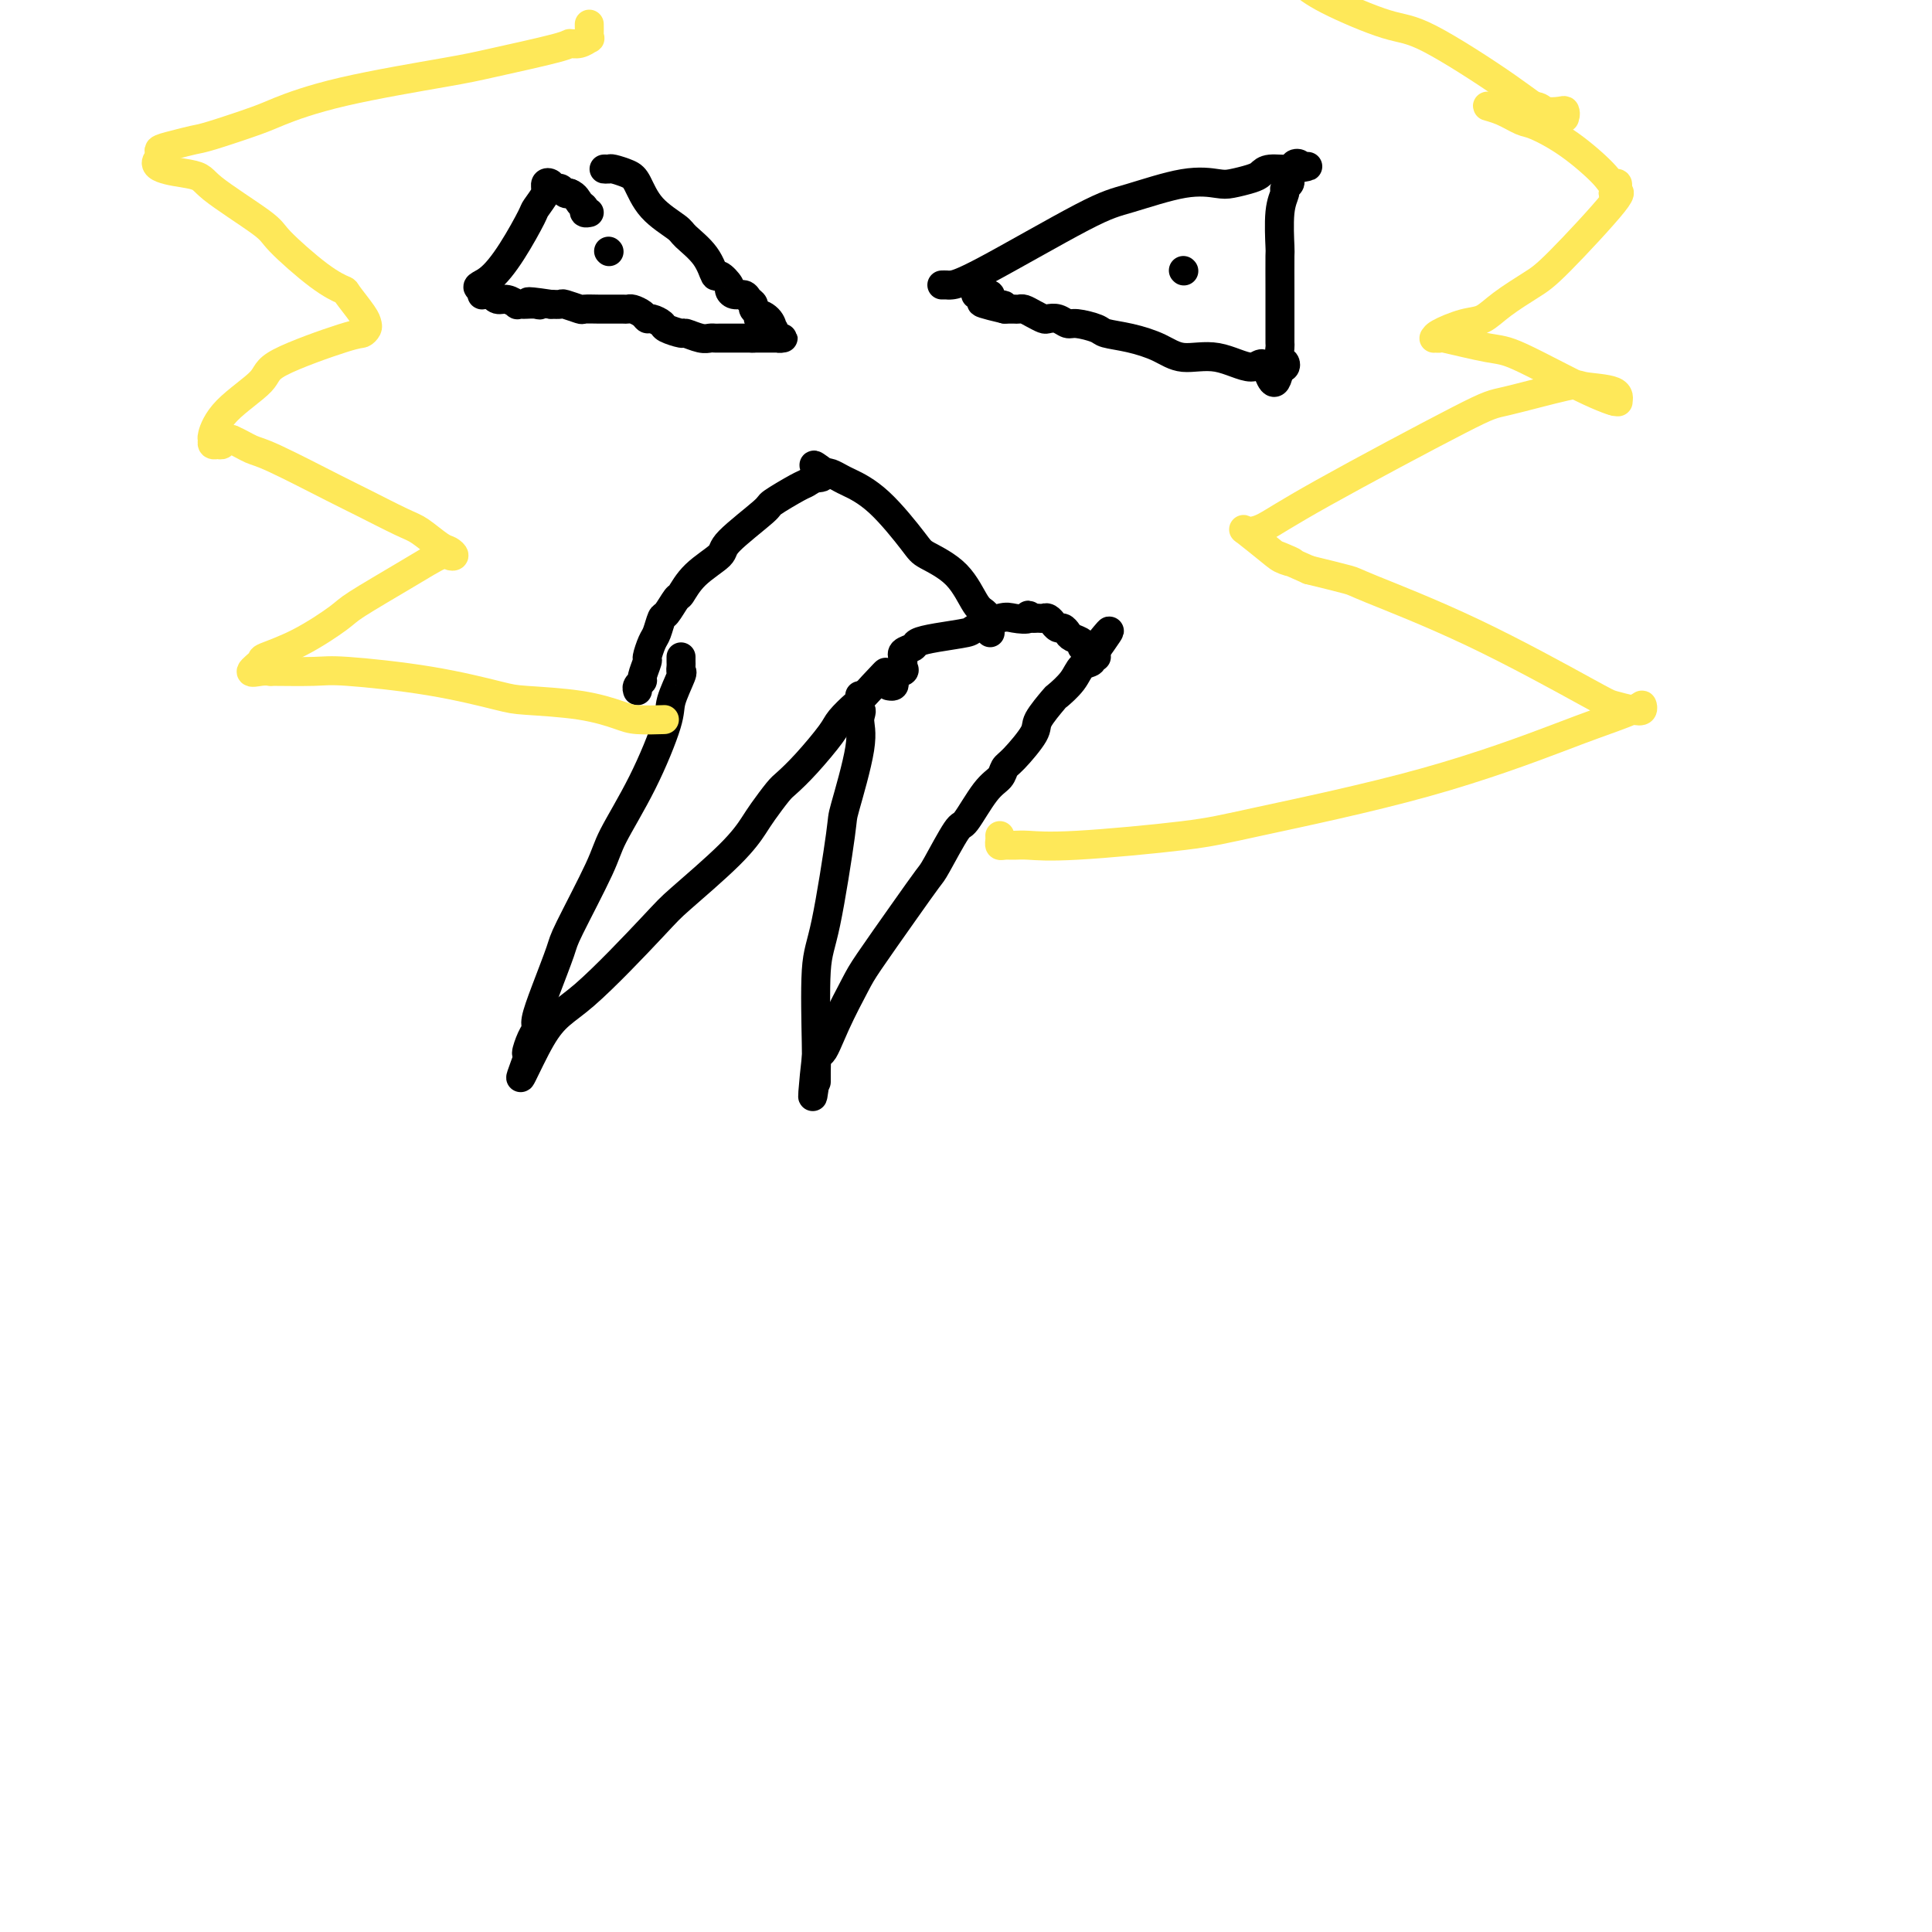 <svg viewBox='0 0 400 400' version='1.1' xmlns='http://www.w3.org/2000/svg' xmlns:xlink='http://www.w3.org/1999/xlink'><g fill='none' stroke='#000000' stroke-width='6' stroke-linecap='round' stroke-linejoin='round'><path d='M141,136c-0.004,0.341 -0.009,0.682 0,1c0.009,0.318 0.030,0.613 0,1c-0.030,0.387 -0.112,0.867 0,1c0.112,0.133 0.419,-0.082 0,1c-0.419,1.082 -1.564,3.460 -2,5c-0.436,1.540 -0.162,2.241 -1,5c-0.838,2.759 -2.786,7.578 -5,12c-2.214,4.422 -4.694,8.449 -6,11c-1.306,2.551 -1.440,3.625 -3,7c-1.560,3.375 -4.547,9.051 -6,12c-1.453,2.949 -1.373,3.173 -2,5c-0.627,1.827 -1.962,5.258 -3,8c-1.038,2.742 -1.778,4.796 -2,6c-0.222,1.204 0.075,1.560 0,2c-0.075,0.440 -0.520,0.965 -1,2c-0.480,1.035 -0.994,2.582 -1,3c-0.006,0.418 0.497,-0.291 1,-1'/><path d='M110,217c-4.677,12.414 -0.870,2.948 2,-2c2.870,-4.948 4.803,-5.377 9,-9c4.197,-3.623 10.656,-10.439 14,-14c3.344,-3.561 3.571,-3.868 6,-6c2.429,-2.132 7.058,-6.089 10,-9c2.942,-2.911 4.196,-4.776 5,-6c0.804,-1.224 1.157,-1.809 2,-3c0.843,-1.191 2.174,-2.989 3,-4c0.826,-1.011 1.146,-1.234 2,-2c0.854,-0.766 2.243,-2.075 4,-4c1.757,-1.925 3.882,-4.468 5,-6c1.118,-1.532 1.228,-2.054 2,-3c0.772,-0.946 2.207,-2.315 3,-3c0.793,-0.685 0.944,-0.684 1,-1c0.056,-0.316 0.016,-0.947 0,-1c-0.016,-0.053 -0.008,0.474 0,1'/><path d='M178,145c10.516,-11.240 2.807,-3.340 0,0c-2.807,3.340 -0.711,2.119 0,2c0.711,-0.119 0.038,0.863 0,2c-0.038,1.137 0.561,2.429 0,6c-0.561,3.571 -2.280,9.421 -3,12c-0.720,2.579 -0.442,1.887 -1,6c-0.558,4.113 -1.953,13.030 -3,18c-1.047,4.970 -1.745,5.992 -2,10c-0.255,4.008 -0.068,11.002 0,15c0.068,3.998 0.018,4.999 0,6c-0.018,1.001 -0.005,2.000 0,2c0.005,-0.000 0.003,-1.000 0,-2'/><path d='M169,222c-1.420,11.227 -0.470,0.795 0,-3c0.470,-3.795 0.459,-0.953 1,-1c0.541,-0.047 1.633,-2.983 3,-6c1.367,-3.017 3.007,-6.115 4,-8c0.993,-1.885 1.338,-2.555 3,-5c1.662,-2.445 4.642,-6.664 7,-10c2.358,-3.336 4.094,-5.790 5,-7c0.906,-1.210 0.982,-1.178 2,-3c1.018,-1.822 2.980,-5.500 4,-7c1.020,-1.500 1.100,-0.822 2,-2c0.900,-1.178 2.620,-4.213 4,-6c1.380,-1.787 2.419,-2.325 3,-3c0.581,-0.675 0.703,-1.488 1,-2c0.297,-0.512 0.771,-0.723 2,-2c1.229,-1.277 3.215,-3.619 4,-5c0.785,-1.381 0.370,-1.803 1,-3c0.630,-1.197 2.306,-3.171 3,-4c0.694,-0.829 0.405,-0.513 1,-1c0.595,-0.487 2.073,-1.777 3,-3c0.927,-1.223 1.304,-2.380 2,-3c0.696,-0.620 1.712,-0.702 2,-1c0.288,-0.298 -0.153,-0.811 0,-1c0.153,-0.189 0.901,-0.054 1,0c0.099,0.054 -0.450,0.027 -1,0'/><path d='M226,136c7.159,-9.985 2.055,-3.449 0,-1c-2.055,2.449 -1.061,0.811 -1,0c0.061,-0.811 -0.810,-0.796 -1,-1c-0.190,-0.204 0.300,-0.628 0,-1c-0.300,-0.372 -1.391,-0.692 -2,-1c-0.609,-0.308 -0.737,-0.603 -1,-1c-0.263,-0.397 -0.662,-0.895 -1,-1c-0.338,-0.105 -0.615,0.182 -1,0c-0.385,-0.182 -0.876,-0.833 -1,-1c-0.124,-0.167 0.121,0.152 0,0c-0.121,-0.152 -0.607,-0.773 -1,-1c-0.393,-0.227 -0.693,-0.061 -1,0c-0.307,0.061 -0.621,0.016 -1,0c-0.379,-0.016 -0.823,-0.005 -1,0c-0.177,0.005 -0.089,0.002 0,0'/><path d='M214,128c-1.929,-1.245 -0.750,-0.359 -1,0c-0.250,0.359 -1.928,0.190 -3,0c-1.072,-0.190 -1.538,-0.402 -3,0c-1.462,0.402 -3.920,1.417 -5,2c-1.080,0.583 -0.780,0.733 -2,1c-1.220,0.267 -3.959,0.650 -6,1c-2.041,0.350 -3.384,0.666 -4,1c-0.616,0.334 -0.505,0.685 -1,1c-0.495,0.315 -1.595,0.595 -2,1c-0.405,0.405 -0.116,0.935 0,1c0.116,0.065 0.059,-0.334 0,0c-0.059,0.334 -0.120,1.400 0,2c0.120,0.600 0.421,0.735 0,1c-0.421,0.265 -1.563,0.659 -2,1c-0.437,0.341 -0.169,0.627 0,1c0.169,0.373 0.238,0.831 0,1c-0.238,0.169 -0.782,0.048 -1,0c-0.218,-0.048 -0.109,-0.024 0,0'/><path d='M205,131c-0.020,-0.365 -0.039,-0.729 0,-1c0.039,-0.271 0.137,-0.447 0,-1c-0.137,-0.553 -0.508,-1.483 -1,-2c-0.492,-0.517 -1.105,-0.620 -2,-2c-0.895,-1.380 -2.071,-4.037 -4,-6c-1.929,-1.963 -4.610,-3.233 -6,-4c-1.390,-0.767 -1.489,-1.032 -3,-3c-1.511,-1.968 -4.432,-5.638 -7,-8c-2.568,-2.362 -4.781,-3.417 -6,-4c-1.219,-0.583 -1.444,-0.696 -2,-1c-0.556,-0.304 -1.445,-0.801 -2,-1c-0.555,-0.199 -0.778,-0.099 -1,0'/><path d='M171,98c-4.372,-3.294 -1.803,-1.030 -1,0c0.803,1.030 -0.160,0.824 -1,1c-0.840,0.176 -1.557,0.733 -2,1c-0.443,0.267 -0.612,0.244 -2,1c-1.388,0.756 -3.996,2.291 -5,3c-1.004,0.709 -0.406,0.593 -2,2c-1.594,1.407 -5.382,4.335 -7,6c-1.618,1.665 -1.067,2.065 -2,3c-0.933,0.935 -3.349,2.406 -5,4c-1.651,1.594 -2.536,3.313 -3,4c-0.464,0.687 -0.505,0.343 -1,1c-0.495,0.657 -1.443,2.317 -2,3c-0.557,0.683 -0.723,0.391 -1,1c-0.277,0.609 -0.667,2.121 -1,3c-0.333,0.879 -0.610,1.124 -1,2c-0.390,0.876 -0.893,2.381 -1,3c-0.107,0.619 0.182,0.352 0,1c-0.182,0.648 -0.833,2.212 -1,3c-0.167,0.788 0.151,0.799 0,1c-0.151,0.201 -0.771,0.593 -1,1c-0.229,0.407 -0.065,0.831 0,1c0.065,0.169 0.033,0.085 0,0'/><path d='M126,35c-0.527,-0.006 -1.053,-0.012 -1,0c0.053,0.012 0.686,0.043 1,0c0.314,-0.043 0.308,-0.159 1,0c0.692,0.159 2.080,0.593 3,1c0.920,0.407 1.370,0.785 2,2c0.630,1.215 1.440,3.266 3,5c1.560,1.734 3.870,3.153 5,4c1.130,0.847 1.081,1.124 2,2c0.919,0.876 2.806,2.353 4,4c1.194,1.647 1.695,3.465 2,4c0.305,0.535 0.414,-0.211 1,0c0.586,0.211 1.648,1.380 2,2c0.352,0.620 -0.007,0.691 0,1c0.007,0.309 0.379,0.856 1,1c0.621,0.144 1.491,-0.116 2,0c0.509,0.116 0.658,0.609 1,1c0.342,0.391 0.879,0.679 1,1c0.121,0.321 -0.174,0.674 0,1c0.174,0.326 0.816,0.626 1,1c0.184,0.374 -0.090,0.821 0,1c0.090,0.179 0.545,0.089 1,0'/><path d='M158,66c4.906,4.829 1.170,1.402 0,0c-1.170,-1.402 0.225,-0.778 1,0c0.775,0.778 0.929,1.711 1,2c0.071,0.289 0.058,-0.066 0,0c-0.058,0.066 -0.162,0.554 0,1c0.162,0.446 0.590,0.852 1,1c0.410,0.148 0.803,0.040 1,0c0.197,-0.040 0.199,-0.011 0,0c-0.199,0.011 -0.600,0.003 -1,0c-0.400,-0.003 -0.798,-0.001 -1,0c-0.202,0.001 -0.208,0.000 -1,0c-0.792,-0.000 -2.369,-0.000 -3,0c-0.631,0.000 -0.315,0.000 0,0'/><path d='M156,70c-1.334,-0.000 -1.671,-0.000 -2,0c-0.329,0.000 -0.652,0.000 -1,0c-0.348,-0.000 -0.723,-0.000 -1,0c-0.277,0.000 -0.457,0.001 -1,0c-0.543,-0.001 -1.449,-0.004 -2,0c-0.551,0.004 -0.747,0.016 -1,0c-0.253,-0.016 -0.562,-0.060 -1,0c-0.438,0.060 -1.005,0.224 -2,0c-0.995,-0.224 -2.417,-0.834 -3,-1c-0.583,-0.166 -0.327,0.114 -1,0c-0.673,-0.114 -2.273,-0.622 -3,-1c-0.727,-0.378 -0.580,-0.627 -1,-1c-0.420,-0.373 -1.408,-0.870 -2,-1c-0.592,-0.130 -0.787,0.109 -1,0c-0.213,-0.109 -0.442,-0.565 -1,-1c-0.558,-0.435 -1.444,-0.849 -2,-1c-0.556,-0.151 -0.780,-0.040 -1,0c-0.220,0.040 -0.434,0.011 -1,0c-0.566,-0.011 -1.483,-0.002 -2,0c-0.517,0.002 -0.632,-0.003 -1,0c-0.368,0.003 -0.987,0.015 -2,0c-1.013,-0.015 -2.421,-0.056 -3,0c-0.579,0.056 -0.331,0.211 -1,0c-0.669,-0.211 -2.257,-0.788 -3,-1c-0.743,-0.212 -0.641,-0.061 -1,0c-0.359,0.061 -1.180,0.030 -2,0'/><path d='M114,63c-7.206,-1.083 -4.222,-0.290 -3,0c1.222,0.290 0.683,0.079 0,0c-0.683,-0.079 -1.509,-0.025 -2,0c-0.491,0.025 -0.646,0.022 -1,0c-0.354,-0.022 -0.908,-0.062 -1,0c-0.092,0.062 0.279,0.227 0,0c-0.279,-0.227 -1.207,-0.846 -2,-1c-0.793,-0.154 -1.452,0.156 -2,0c-0.548,-0.156 -0.984,-0.776 -1,-1c-0.016,-0.224 0.387,-0.050 0,0c-0.387,0.050 -1.566,-0.025 -2,0c-0.434,0.025 -0.124,0.150 0,0c0.124,-0.150 0.062,-0.575 0,-1'/><path d='M100,60c-2.180,-0.661 -0.629,-0.814 1,-2c1.629,-1.186 3.336,-3.404 5,-6c1.664,-2.596 3.283,-5.570 4,-7c0.717,-1.430 0.531,-1.315 1,-2c0.469,-0.685 1.593,-2.171 2,-3c0.407,-0.829 0.098,-1.003 0,-1c-0.098,0.003 0.015,0.182 0,0c-0.015,-0.182 -0.159,-0.725 0,-1c0.159,-0.275 0.620,-0.284 1,0c0.380,0.284 0.679,0.860 1,1c0.321,0.140 0.663,-0.154 1,0c0.337,0.154 0.668,0.758 1,1c0.332,0.242 0.666,0.121 1,0'/><path d='M118,40c1.162,0.409 1.565,1.430 2,2c0.435,0.570 0.900,0.689 1,1c0.100,0.311 -0.165,0.815 0,1c0.165,0.185 0.762,0.053 1,0c0.238,-0.053 0.119,-0.026 0,0'/><path d='M126,52c0.000,0.000 0.100,0.100 0.1,0.1'/><path d='M195,59c0.376,-0.009 0.751,-0.017 1,0c0.249,0.017 0.371,0.060 1,0c0.629,-0.060 1.765,-0.223 7,-3c5.235,-2.777 14.570,-8.169 20,-11c5.430,-2.831 6.957,-3.101 10,-4c3.043,-0.899 7.603,-2.426 11,-3c3.397,-0.574 5.632,-0.196 7,0c1.368,0.196 1.869,0.211 3,0c1.131,-0.211 2.890,-0.649 4,-1c1.110,-0.351 1.570,-0.617 2,-1c0.430,-0.383 0.831,-0.884 2,-1c1.169,-0.116 3.107,0.155 4,0c0.893,-0.155 0.740,-0.734 1,-1c0.260,-0.266 0.931,-0.219 1,0c0.069,0.219 -0.466,0.609 -1,1'/><path d='M268,35c5.319,-0.976 1.617,-0.416 0,0c-1.617,0.416 -1.150,0.687 -1,1c0.150,0.313 -0.016,0.666 0,1c0.016,0.334 0.215,0.647 0,1c-0.215,0.353 -0.842,0.744 -1,1c-0.158,0.256 0.154,0.377 0,1c-0.154,0.623 -0.773,1.747 -1,4c-0.227,2.253 -0.061,5.634 0,7c0.061,1.366 0.016,0.715 0,2c-0.016,1.285 -0.004,4.505 0,7c0.004,2.495 0.001,4.264 0,5c-0.001,0.736 -0.001,0.439 0,1c0.001,0.561 0.004,1.981 0,3c-0.004,1.019 -0.014,1.636 0,2c0.014,0.364 0.054,0.476 0,1c-0.054,0.524 -0.200,1.460 0,2c0.200,0.540 0.746,0.684 1,1c0.254,0.316 0.215,0.805 0,1c-0.215,0.195 -0.608,0.098 -1,0'/><path d='M265,76c-1.049,6.308 -2.172,1.579 -3,0c-0.828,-1.579 -1.360,-0.009 -3,0c-1.640,0.009 -4.387,-1.542 -7,-2c-2.613,-0.458 -5.093,0.176 -7,0c-1.907,-0.176 -3.243,-1.161 -5,-2c-1.757,-0.839 -3.937,-1.530 -6,-2c-2.063,-0.470 -4.008,-0.718 -5,-1c-0.992,-0.282 -1.029,-0.598 -2,-1c-0.971,-0.402 -2.875,-0.892 -4,-1c-1.125,-0.108 -1.470,0.164 -2,0c-0.530,-0.164 -1.245,-0.766 -2,-1c-0.755,-0.234 -1.550,-0.101 -2,0c-0.450,0.101 -0.554,0.171 -1,0c-0.446,-0.171 -1.234,-0.582 -2,-1c-0.766,-0.418 -1.511,-0.844 -2,-1c-0.489,-0.156 -0.722,-0.042 -1,0c-0.278,0.042 -0.600,0.011 -1,0c-0.400,-0.011 -0.877,-0.003 -1,0c-0.123,0.003 0.108,0.001 0,0c-0.108,-0.001 -0.554,-0.000 -1,0'/><path d='M208,64c-9.001,-2.095 -3.003,-1.332 -1,-1c2.003,0.332 0.012,0.233 -1,0c-1.012,-0.233 -1.045,-0.598 -1,-1c0.045,-0.402 0.170,-0.840 0,-1c-0.170,-0.160 -0.633,-0.043 -1,0c-0.367,0.043 -0.637,0.012 -1,0c-0.363,-0.012 -0.818,-0.003 -1,0c-0.182,0.003 -0.091,0.002 0,0'/><path d='M245,56c0.000,0.000 0.100,0.100 0.1,0.1'/></g>
<g fill='none' stroke='#FEE859' stroke-width='6' stroke-linecap='round' stroke-linejoin='round'><path d='M122,5c0.012,0.724 0.024,1.448 0,2c-0.024,0.552 -0.083,0.934 0,1c0.083,0.066 0.308,-0.182 0,0c-0.308,0.182 -1.149,0.796 -2,1c-0.851,0.204 -1.713,-0.001 -2,0c-0.287,0.001 0.001,0.206 -3,1c-3.001,0.794 -9.290,2.175 -13,3c-3.710,0.825 -4.839,1.093 -10,2c-5.161,0.907 -14.354,2.452 -21,4c-6.646,1.548 -10.745,3.097 -13,4c-2.255,0.903 -2.665,1.159 -5,2c-2.335,0.841 -6.595,2.267 -9,3c-2.405,0.733 -2.954,0.774 -4,1c-1.046,0.226 -2.589,0.638 -4,1c-1.411,0.362 -2.689,0.675 -3,1c-0.311,0.325 0.344,0.663 1,1'/><path d='M34,32c-4.742,2.839 1.903,3.435 5,4c3.097,0.565 2.645,1.097 5,3c2.355,1.903 7.518,5.175 10,7c2.482,1.825 2.283,2.201 4,4c1.717,1.799 5.350,5.021 8,7c2.650,1.979 4.319,2.715 5,3c0.681,0.285 0.376,0.119 1,1c0.624,0.881 2.179,2.810 3,4c0.821,1.190 0.909,1.641 1,2c0.091,0.359 0.184,0.624 0,1c-0.184,0.376 -0.647,0.861 -1,1c-0.353,0.139 -0.596,-0.068 -4,1c-3.404,1.068 -9.970,3.409 -13,5c-3.030,1.591 -2.526,2.430 -4,4c-1.474,1.570 -4.927,3.871 -7,6c-2.073,2.129 -2.767,4.087 -3,5c-0.233,0.913 -0.006,0.782 0,1c0.006,0.218 -0.210,0.787 0,1c0.210,0.213 0.846,0.071 1,0c0.154,-0.071 -0.175,-0.071 0,0c0.175,0.071 0.855,0.211 1,0c0.145,-0.211 -0.244,-0.775 0,-1c0.244,-0.225 1.122,-0.113 2,0'/><path d='M48,91c1.399,0.575 2.896,1.513 4,2c1.104,0.487 1.817,0.524 5,2c3.183,1.476 8.838,4.392 12,6c3.162,1.608 3.831,1.908 6,3c2.169,1.092 5.840,2.976 8,4c2.160,1.024 2.810,1.189 4,2c1.190,0.811 2.918,2.267 4,3c1.082,0.733 1.516,0.742 2,1c0.484,0.258 1.016,0.766 1,1c-0.016,0.234 -0.580,0.196 -1,0c-0.420,-0.196 -0.696,-0.548 -2,0c-1.304,0.548 -3.636,1.996 -7,4c-3.364,2.004 -7.761,4.563 -10,6c-2.239,1.437 -2.322,1.752 -4,3c-1.678,1.248 -4.951,3.431 -8,5c-3.049,1.569 -5.872,2.525 -7,3c-1.128,0.475 -0.560,0.467 -1,1c-0.440,0.533 -1.888,1.605 -2,2c-0.112,0.395 1.111,0.113 2,0c0.889,-0.113 1.445,-0.056 2,0'/><path d='M56,139c2.452,0.020 6.582,0.072 9,0c2.418,-0.072 3.123,-0.266 7,0c3.877,0.266 10.925,0.992 17,2c6.075,1.008 11.175,2.298 14,3c2.825,0.702 3.374,0.815 6,1c2.626,0.185 7.328,0.442 11,1c3.672,0.558 6.314,1.418 8,2c1.686,0.582 2.415,0.888 4,1c1.585,0.112 4.024,0.032 5,0c0.976,-0.032 0.488,-0.016 0,0'/><path d='M207,173c0.018,0.309 0.036,0.618 0,1c-0.036,0.382 -0.125,0.836 0,1c0.125,0.164 0.464,0.038 1,0c0.536,-0.038 1.268,0.013 2,0c0.732,-0.013 1.464,-0.088 3,0c1.536,0.088 3.875,0.339 10,0c6.125,-0.339 16.037,-1.269 22,-2c5.963,-0.731 7.976,-1.264 16,-3c8.024,-1.736 22.059,-4.676 34,-8c11.941,-3.324 21.789,-7.031 27,-9c5.211,-1.969 5.785,-2.201 8,-3c2.215,-0.799 6.072,-2.165 8,-3c1.928,-0.835 1.927,-1.139 2,-1c0.073,0.139 0.220,0.722 0,1c-0.220,0.278 -0.806,0.249 -2,0c-1.194,-0.249 -2.997,-0.720 -4,-1c-1.003,-0.280 -1.205,-0.368 -6,-3c-4.795,-2.632 -14.182,-7.809 -23,-12c-8.818,-4.191 -17.066,-7.398 -21,-9c-3.934,-1.602 -3.552,-1.601 -5,-2c-1.448,-0.399 -4.724,-1.200 -8,-2'/><path d='M271,118c-11.237,-4.954 -5.831,-2.840 -4,-2c1.831,0.840 0.086,0.407 -1,0c-1.086,-0.407 -1.514,-0.789 -3,-2c-1.486,-1.211 -4.029,-3.251 -5,-4c-0.971,-0.749 -0.369,-0.208 0,0c0.369,0.208 0.505,0.083 1,0c0.495,-0.083 1.349,-0.125 3,-1c1.651,-0.875 4.101,-2.585 12,-7c7.899,-4.415 21.249,-11.535 28,-15c6.751,-3.465 6.905,-3.275 10,-4c3.095,-0.725 9.131,-2.366 12,-3c2.869,-0.634 2.570,-0.261 4,0c1.430,0.261 4.590,0.410 6,1c1.410,0.590 1.072,1.620 1,2c-0.072,0.380 0.122,0.108 0,0c-0.122,-0.108 -0.561,-0.054 -1,0'/><path d='M334,83c1.189,0.412 -0.840,-0.058 -5,-2c-4.160,-1.942 -10.453,-5.358 -14,-7c-3.547,-1.642 -4.348,-1.511 -7,-2c-2.652,-0.489 -7.156,-1.597 -9,-2c-1.844,-0.403 -1.029,-0.101 -1,0c0.029,0.101 -0.730,0.001 -1,0c-0.270,-0.001 -0.052,0.097 0,0c0.052,-0.097 -0.061,-0.389 1,-1c1.061,-0.611 3.297,-1.540 5,-2c1.703,-0.460 2.871,-0.450 4,-1c1.129,-0.550 2.217,-1.661 4,-3c1.783,-1.339 4.261,-2.905 6,-4c1.739,-1.095 2.737,-1.718 6,-5c3.263,-3.282 8.789,-9.223 11,-12c2.211,-2.777 1.105,-2.388 0,-2'/><path d='M334,40c1.737,-2.578 0.580,-2.024 0,-2c-0.580,0.024 -0.584,-0.484 -2,-2c-1.416,-1.516 -4.244,-4.042 -7,-6c-2.756,-1.958 -5.439,-3.348 -7,-4c-1.561,-0.652 -2.000,-0.567 -3,-1c-1.000,-0.433 -2.563,-1.384 -4,-2c-1.437,-0.616 -2.750,-0.898 -3,-1c-0.250,-0.102 0.561,-0.024 1,0c0.439,0.024 0.506,-0.007 1,0c0.494,0.007 1.414,0.054 3,0c1.586,-0.054 3.837,-0.207 5,0c1.163,0.207 1.237,0.774 2,1c0.763,0.226 2.215,0.112 3,0c0.785,-0.112 0.904,-0.223 1,0c0.096,0.223 0.170,0.778 0,1c-0.170,0.222 -0.585,0.111 -1,0'/><path d='M323,24c2.180,0.519 0.131,0.817 -2,0c-2.131,-0.817 -4.345,-2.749 -9,-6c-4.655,-3.251 -11.753,-7.820 -16,-10c-4.247,-2.180 -5.643,-1.972 -9,-3c-3.357,-1.028 -8.673,-3.294 -12,-5c-3.327,-1.706 -4.663,-2.853 -6,-4'/></g>
</svg>